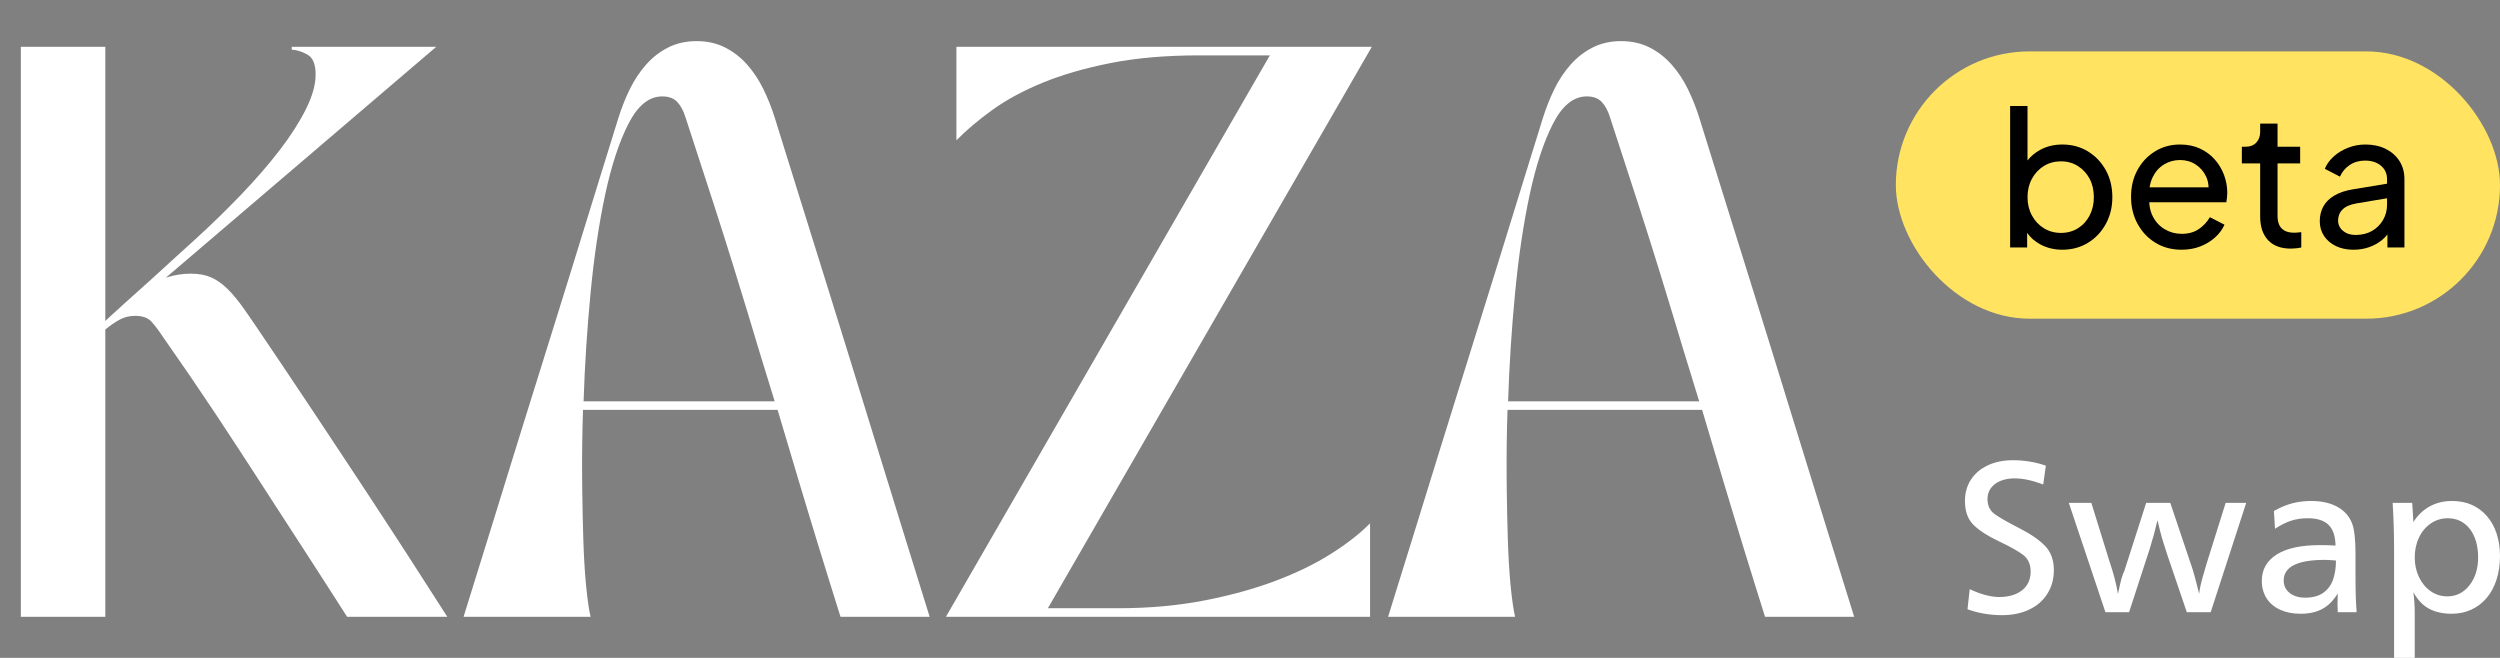 <svg width="228" height="60" viewBox="0 0 228 60" fill="none" xmlns="http://www.w3.org/2000/svg">
<rect x="0" y="0" width="228" height="60" fill="#808080" stroke="none"/>
<path fill-rule="evenodd" clip-rule="evenodd" d="M42.278 56.25H53.861C53.719 55.661 53.586 54.751 53.462 53.521L53.436 53.254C53.326 52.082 53.246 50.715 53.197 49.155C53.153 47.754 53.12 46.239 53.101 44.61L53.09 43.619C53.073 41.609 53.099 39.53 53.17 37.381H70.917C71.554 39.538 72.212 41.744 72.889 43.999L73.747 46.845C74.389 48.965 75.082 51.217 75.825 53.599L76.655 56.25H84.784C83.886 53.367 83.041 50.645 82.248 48.084L77.227 31.823C76.605 29.813 75.974 27.783 75.335 25.734L74.009 21.489L70.651 10.715C70.368 9.814 70.022 8.948 69.615 8.116C69.207 7.285 68.712 6.54 68.127 5.881C67.543 5.223 66.87 4.703 66.108 4.322C65.347 3.941 64.487 3.75 63.531 3.75C62.575 3.75 61.716 3.941 60.954 4.322C60.193 4.703 59.52 5.223 58.935 5.881C58.351 6.54 57.855 7.285 57.447 8.116C57.04 8.948 56.695 9.814 56.411 10.715C55.844 12.539 55.298 14.3 54.772 15.998L51.764 25.734C50.971 28.296 50.182 30.827 49.398 33.327L48.571 35.968C48.017 37.74 47.459 39.533 46.897 41.348L44.815 48.084L42.278 56.25ZM9.604 29.272V4.27H1.9V56.25H9.604V30.052C10.065 29.671 10.508 29.368 10.933 29.142C11.358 28.917 11.818 28.805 12.314 28.805C12.987 28.805 13.483 28.978 13.802 29.324C14.121 29.671 14.475 30.139 14.864 30.728C16.565 33.154 18.088 35.38 19.434 37.407L20.104 38.419C21.216 40.101 22.303 41.765 23.366 43.411L25.299 46.4L28.084 50.694C28.821 51.833 29.595 53.035 30.408 54.302L31.655 56.25H40.793C39.518 54.254 38.328 52.402 37.223 50.694L35.747 48.422C35.086 47.407 34.429 46.403 33.777 45.409L32.478 43.437C32.047 42.784 31.613 42.128 31.176 41.467L28.52 37.459C27.678 36.192 26.775 34.84 25.809 33.404L23.357 29.769C23.099 29.389 22.854 29.033 22.624 28.701L22.223 28.129C21.71 27.401 21.214 26.803 20.736 26.335C20.258 25.868 19.762 25.521 19.248 25.296C18.734 25.07 18.123 24.958 17.415 24.958C16.636 24.958 15.874 25.079 15.13 25.322L39.784 4.27H26.607V4.53C27.103 4.564 27.59 4.72 28.068 4.998C28.546 5.275 28.785 5.881 28.785 6.817C28.785 7.718 28.493 8.757 27.909 9.936C27.324 11.114 26.527 12.361 25.518 13.678C24.508 14.995 23.33 16.355 21.984 17.759C20.638 19.162 19.221 20.54 17.734 21.891C16.919 22.619 16.175 23.295 15.502 23.918L15.1 24.29C14.568 24.78 14.046 25.254 13.536 25.712L11.348 27.675C10.978 28.009 10.596 28.356 10.203 28.718L9.604 29.272ZM70.651 36.602C70.173 35.068 69.704 33.544 69.246 32.031L68.269 28.784C67.828 27.327 67.373 25.844 66.905 24.334C66.343 22.522 65.756 20.666 65.142 18.765L63.243 12.926C63.006 12.201 62.766 11.464 62.522 10.715C62.344 10.126 62.096 9.658 61.778 9.312C61.459 8.965 60.998 8.792 60.396 8.792C59.192 8.792 58.165 9.624 57.315 11.287C56.464 12.95 55.756 15.108 55.189 17.759C54.623 20.41 54.18 23.39 53.861 26.699C53.542 30.009 53.33 33.309 53.223 36.602H70.651ZM115.811 5.05L86.269 56.25H124.95V47.725C124.029 48.661 122.842 49.588 121.39 50.506C119.937 51.425 118.246 52.248 116.316 52.975C114.385 53.703 112.215 54.301 109.807 54.769C107.398 55.236 104.795 55.47 101.996 55.47H95.567L125.109 4.27H87.225V12.795C88.146 11.859 89.244 10.932 90.519 10.014C91.795 9.095 93.318 8.272 95.089 7.545C96.86 6.817 98.923 6.219 101.279 5.751C103.634 5.283 106.335 5.05 109.382 5.05H115.811ZM138.177 56.25H126.594L129.13 48.084L131.213 41.348C131.775 39.533 132.333 37.74 132.887 35.968L133.713 33.327C134.655 30.327 135.602 27.282 136.557 24.193L139.088 15.998C139.614 14.3 140.16 12.539 140.727 10.715C141.01 9.814 141.356 8.948 141.763 8.116C142.17 7.285 142.666 6.54 143.251 5.881C143.835 5.223 144.508 4.703 145.27 4.322C146.031 3.941 146.89 3.75 147.847 3.75C148.803 3.75 149.662 3.941 150.424 4.322C151.185 4.703 151.858 5.223 152.443 5.881C153.027 6.54 153.523 7.285 153.931 8.116C154.338 8.948 154.683 9.814 154.967 10.715L158.324 21.489L159.651 25.734C160.29 27.783 160.92 29.813 161.542 31.823L166.563 48.084C167.357 50.645 168.202 53.367 169.1 56.25H160.971L160.14 53.599C159.398 51.217 158.705 48.965 158.063 46.845L157.205 43.999C156.527 41.744 155.87 39.538 155.232 37.381H137.486C137.415 39.53 137.388 41.609 137.406 43.619L137.416 44.61C137.436 46.239 137.468 47.754 137.512 49.155C137.562 50.715 137.642 52.082 137.752 53.254L137.778 53.521C137.902 54.751 138.035 55.661 138.177 56.25ZM153.562 32.031C154.02 33.544 154.488 35.068 154.967 36.602H137.539C137.645 33.309 137.858 30.009 138.177 26.699C138.495 23.39 138.938 20.41 139.505 17.759C140.072 15.108 140.78 12.95 141.63 11.287C142.48 9.624 143.508 8.792 144.712 8.792C145.314 8.792 145.775 8.965 146.093 9.312C146.412 9.658 146.66 10.126 146.837 10.715C147.082 11.464 147.322 12.201 147.559 12.926L149.458 18.765C150.071 20.666 150.659 22.522 151.221 24.334L151.5 25.237C151.87 26.436 152.232 27.619 152.584 28.784L153.562 32.031Z" fill="white"/>
<path fill-rule="evenodd" clip-rule="evenodd" d="M186.34 44.185L186.583 42.471C185.638 42.138 184.629 41.972 183.556 41.972C182.706 41.972 181.948 42.128 181.283 42.441C180.618 42.753 180.105 43.19 179.744 43.751C179.383 44.312 179.203 44.959 179.203 45.689C179.203 46.626 179.462 47.352 179.982 47.867C180.502 48.382 181.268 48.878 182.28 49.357L182.509 49.466C183.405 49.898 184.068 50.276 184.498 50.597C184.963 50.946 185.196 51.459 185.196 52.137C185.196 52.609 185.08 53.019 184.847 53.368C184.614 53.717 184.28 53.984 183.845 54.17C183.409 54.356 182.912 54.449 182.351 54.449C181.562 54.449 180.657 54.21 179.638 53.732L179.435 55.565C180.434 55.924 181.484 56.103 182.584 56.103C183.516 56.103 184.341 55.934 185.06 55.595C185.778 55.256 186.334 54.771 186.725 54.14C187.117 53.509 187.312 52.795 187.312 51.998C187.312 51.081 187.046 50.345 186.512 49.79C185.979 49.236 185.181 48.687 184.118 48.146L183.71 47.935C182.863 47.493 182.256 47.136 181.891 46.865C181.469 46.553 181.258 46.101 181.258 45.51C181.258 45.131 181.361 44.801 181.567 44.518C181.773 44.236 182.063 44.017 182.437 43.861C182.812 43.705 183.249 43.627 183.748 43.627C184.491 43.627 185.355 43.812 186.34 44.185ZM201.614 55.834L204.854 45.859H202.981L201.28 51.28C201.242 51.405 201.203 51.537 201.162 51.676L200.911 52.54C200.858 52.728 200.812 52.899 200.772 53.053L200.703 53.338C200.642 53.6 200.595 53.874 200.561 54.16C200.495 53.871 200.408 53.523 200.301 53.117L200.133 52.497C200.029 52.122 199.935 51.812 199.851 51.565L199.771 51.34L197.929 45.859H195.732L193.737 52.077C193.595 52.356 193.465 52.768 193.347 53.313L193.16 54.16C192.991 53.19 192.735 52.21 192.391 51.22L190.73 45.859H188.675L192.016 55.834H194.172L196.061 50.03C196.33 49.172 196.565 48.31 196.764 47.443C196.926 48.154 197.061 48.691 197.169 49.053L197.2 49.156C197.255 49.337 197.324 49.556 197.406 49.816L197.696 50.712L199.437 55.834H201.614ZM207.381 46.606C207.934 46.287 208.483 46.055 209.026 45.909C209.569 45.763 210.151 45.689 210.772 45.689C211.724 45.689 212.522 45.867 213.167 46.222C213.811 46.578 214.259 47.081 214.508 47.732C214.718 48.277 214.822 49.201 214.822 50.503V52.446C214.822 53.197 214.831 53.853 214.847 54.414L214.864 54.874C214.879 55.239 214.899 55.559 214.923 55.834H213.202C213.189 55.602 213.182 55.343 213.182 55.057C213.182 54.705 213.189 54.393 213.202 54.12C212.811 54.765 212.345 55.235 211.805 55.531C211.265 55.826 210.597 55.974 209.8 55.974C209.098 55.974 208.479 55.851 207.943 55.605C207.406 55.359 206.994 55.009 206.707 54.554C206.421 54.099 206.277 53.572 206.277 52.974C206.277 52.449 206.394 51.986 206.626 51.584C206.859 51.182 207.202 50.84 207.654 50.558C208.106 50.275 208.66 50.064 209.314 49.925C209.969 49.785 210.725 49.715 211.582 49.715C212.095 49.715 212.568 49.729 213 49.755C212.986 48.898 212.774 48.269 212.362 47.867C211.95 47.465 211.319 47.264 210.469 47.264C209.915 47.264 209.409 47.339 208.95 47.488C208.491 47.638 208.002 47.882 207.482 48.221L207.381 46.606ZM212.018 51.061C212.281 51.061 212.622 51.081 213.04 51.121C213.04 51.772 212.952 52.35 212.777 52.855C212.602 53.36 212.305 53.762 211.886 54.061C211.468 54.359 210.911 54.509 210.216 54.509C209.838 54.509 209.5 54.443 209.203 54.31C208.906 54.177 208.677 53.994 208.515 53.762C208.353 53.529 208.272 53.26 208.272 52.954C208.272 51.692 209.52 51.061 212.018 51.061ZM219.992 45.859L220.103 47.613C220.494 46.988 220.991 46.511 221.591 46.183C222.192 45.854 222.87 45.689 223.626 45.689C224.294 45.689 224.892 45.806 225.418 46.038C225.945 46.271 226.404 46.609 226.795 47.055C227.187 47.5 227.485 48.035 227.691 48.659C227.897 49.284 228 49.968 228 50.712C228 51.476 227.897 52.185 227.691 52.84C227.485 53.494 227.187 54.054 226.795 54.519C226.404 54.984 225.936 55.343 225.393 55.595C224.85 55.848 224.247 55.974 223.586 55.974C223.046 55.974 222.553 55.903 222.108 55.76C221.662 55.617 221.279 55.403 220.958 55.117C220.638 54.831 220.353 54.466 220.103 54.021C220.184 54.645 220.224 55.283 220.224 55.934V60H218.341V50.224C218.341 48.702 218.297 47.247 218.21 45.859H219.992ZM221.698 47.732C222.16 47.42 222.671 47.264 223.231 47.264C223.657 47.264 224.038 47.347 224.375 47.513C224.713 47.679 225.005 47.922 225.251 48.241C225.498 48.559 225.685 48.94 225.813 49.382C225.941 49.824 226.005 50.307 226.005 50.832C226.005 51.861 225.741 52.712 225.211 53.383C224.681 54.054 224.008 54.389 223.191 54.389C222.637 54.389 222.136 54.235 221.687 53.926C221.239 53.617 220.883 53.19 220.619 52.645C220.356 52.101 220.224 51.503 220.224 50.852C220.224 50.174 220.354 49.563 220.614 49.018C220.874 48.473 221.235 48.045 221.698 47.732Z" fill="white"/>
<rect x="172.9" y="4.688" width="55.1" height="24.375" rx="12.188" fill="#FFE361"/>
<path fill-rule="evenodd" clip-rule="evenodd" d="M186.06 22.28C186.667 22.61 187.341 22.775 188.079 22.775C188.954 22.775 189.735 22.565 190.422 22.144C191.11 21.724 191.652 21.15 192.05 20.423C192.448 19.696 192.646 18.883 192.646 17.986C192.646 17.066 192.448 16.245 192.05 15.523C191.652 14.802 191.11 14.231 190.422 13.81C189.735 13.39 188.96 13.18 188.096 13.18C187.335 13.18 186.659 13.342 186.068 13.666C185.605 13.919 185.219 14.241 184.909 14.631V9.669H183.324V22.57H184.875L184.875 21.238C185.182 21.672 185.577 22.019 186.06 22.28ZM189.511 20.815C189.056 21.099 188.539 21.241 187.96 21.241C187.38 21.241 186.861 21.099 186.4 20.815C185.94 20.531 185.577 20.142 185.31 19.648C185.043 19.153 184.909 18.599 184.909 17.986C184.909 17.361 185.043 16.801 185.31 16.307C185.577 15.813 185.94 15.424 186.4 15.14C186.861 14.856 187.38 14.714 187.96 14.714C188.539 14.714 189.056 14.859 189.511 15.148C189.965 15.438 190.32 15.824 190.576 16.307C190.831 16.79 190.959 17.35 190.959 17.986C190.959 18.599 190.831 19.153 190.576 19.648C190.32 20.142 189.965 20.531 189.511 20.815Z" fill="black"/>
<path d="M198.952 22.775C198.066 22.775 197.276 22.565 196.583 22.144C195.89 21.724 195.345 21.147 194.947 20.414C194.549 19.682 194.351 18.861 194.351 17.952C194.351 17.032 194.547 16.213 194.939 15.498C195.331 14.782 195.865 14.217 196.541 13.802C197.217 13.387 197.975 13.18 198.816 13.18C199.497 13.18 200.102 13.302 200.631 13.546C201.159 13.791 201.608 14.12 201.977 14.535C202.346 14.95 202.63 15.421 202.829 15.949C203.028 16.478 203.127 17.026 203.127 17.594C203.127 17.719 203.119 17.858 203.102 18.011C203.085 18.165 203.065 18.31 203.042 18.446H195.509V17.083H202.122L201.372 17.696C201.474 17.105 201.417 16.577 201.202 16.111C200.986 15.645 200.668 15.276 200.247 15.004C199.827 14.731 199.35 14.594 198.816 14.594C198.282 14.594 197.793 14.731 197.35 15.004C196.907 15.276 196.563 15.665 196.319 16.171C196.075 16.677 195.975 17.276 196.021 17.969C195.975 18.639 196.08 19.227 196.336 19.733C196.592 20.238 196.955 20.63 197.427 20.909C197.898 21.187 198.412 21.326 198.969 21.326C199.583 21.326 200.1 21.184 200.52 20.9C200.94 20.616 201.281 20.253 201.542 19.809L202.872 20.491C202.69 20.912 202.409 21.295 202.028 21.642C201.648 21.988 201.199 22.264 200.682 22.468C200.165 22.672 199.588 22.775 198.952 22.775Z" fill="black"/>
<path d="M208.922 22.673C208.024 22.673 207.334 22.417 206.851 21.906C206.368 21.394 206.127 20.673 206.127 19.741V14.901H204.457V13.384H204.798C205.207 13.384 205.53 13.259 205.769 13.01C206.008 12.76 206.127 12.43 206.127 12.021V11.271H207.712V13.384H209.774V14.901H207.712V19.69C207.712 19.997 207.76 20.264 207.857 20.491C207.953 20.718 208.115 20.897 208.342 21.028C208.57 21.159 208.871 21.224 209.246 21.224C209.325 21.224 209.425 21.218 209.544 21.207C209.663 21.196 209.774 21.184 209.876 21.173V22.57C209.729 22.604 209.564 22.63 209.382 22.647C209.2 22.664 209.047 22.673 208.922 22.673Z" fill="black"/>
<path d="M214.631 22.775C214.029 22.775 213.498 22.664 213.038 22.442C212.577 22.221 212.217 21.914 211.955 21.522C211.694 21.13 211.563 20.679 211.563 20.167C211.563 19.679 211.669 19.238 211.879 18.846C212.089 18.454 212.418 18.122 212.867 17.849C213.316 17.577 213.881 17.384 214.563 17.27L217.971 16.708V18.037L214.921 18.548C214.33 18.651 213.901 18.838 213.634 19.111C213.367 19.383 213.234 19.718 213.234 20.116C213.234 20.491 213.384 20.804 213.685 21.053C213.986 21.303 214.364 21.428 214.819 21.428C215.398 21.428 215.901 21.306 216.327 21.062C216.753 20.818 217.088 20.485 217.332 20.065C217.577 19.645 217.699 19.179 217.699 18.668V16.333C217.699 15.833 217.514 15.427 217.145 15.114C216.776 14.802 216.29 14.646 215.688 14.646C215.165 14.646 214.702 14.779 214.299 15.046C213.895 15.313 213.597 15.668 213.404 16.111L212.024 15.395C212.194 14.975 212.467 14.597 212.842 14.262C213.217 13.927 213.654 13.663 214.154 13.47C214.654 13.277 215.176 13.18 215.722 13.18C216.426 13.18 217.045 13.313 217.579 13.58C218.113 13.847 218.531 14.217 218.832 14.688C219.133 15.16 219.284 15.708 219.284 16.333V22.57H217.733V20.832L218.023 20.934C217.829 21.298 217.568 21.616 217.239 21.889C216.909 22.161 216.523 22.377 216.08 22.536C215.637 22.695 215.154 22.775 214.631 22.775Z" fill="black"/>
</svg>
